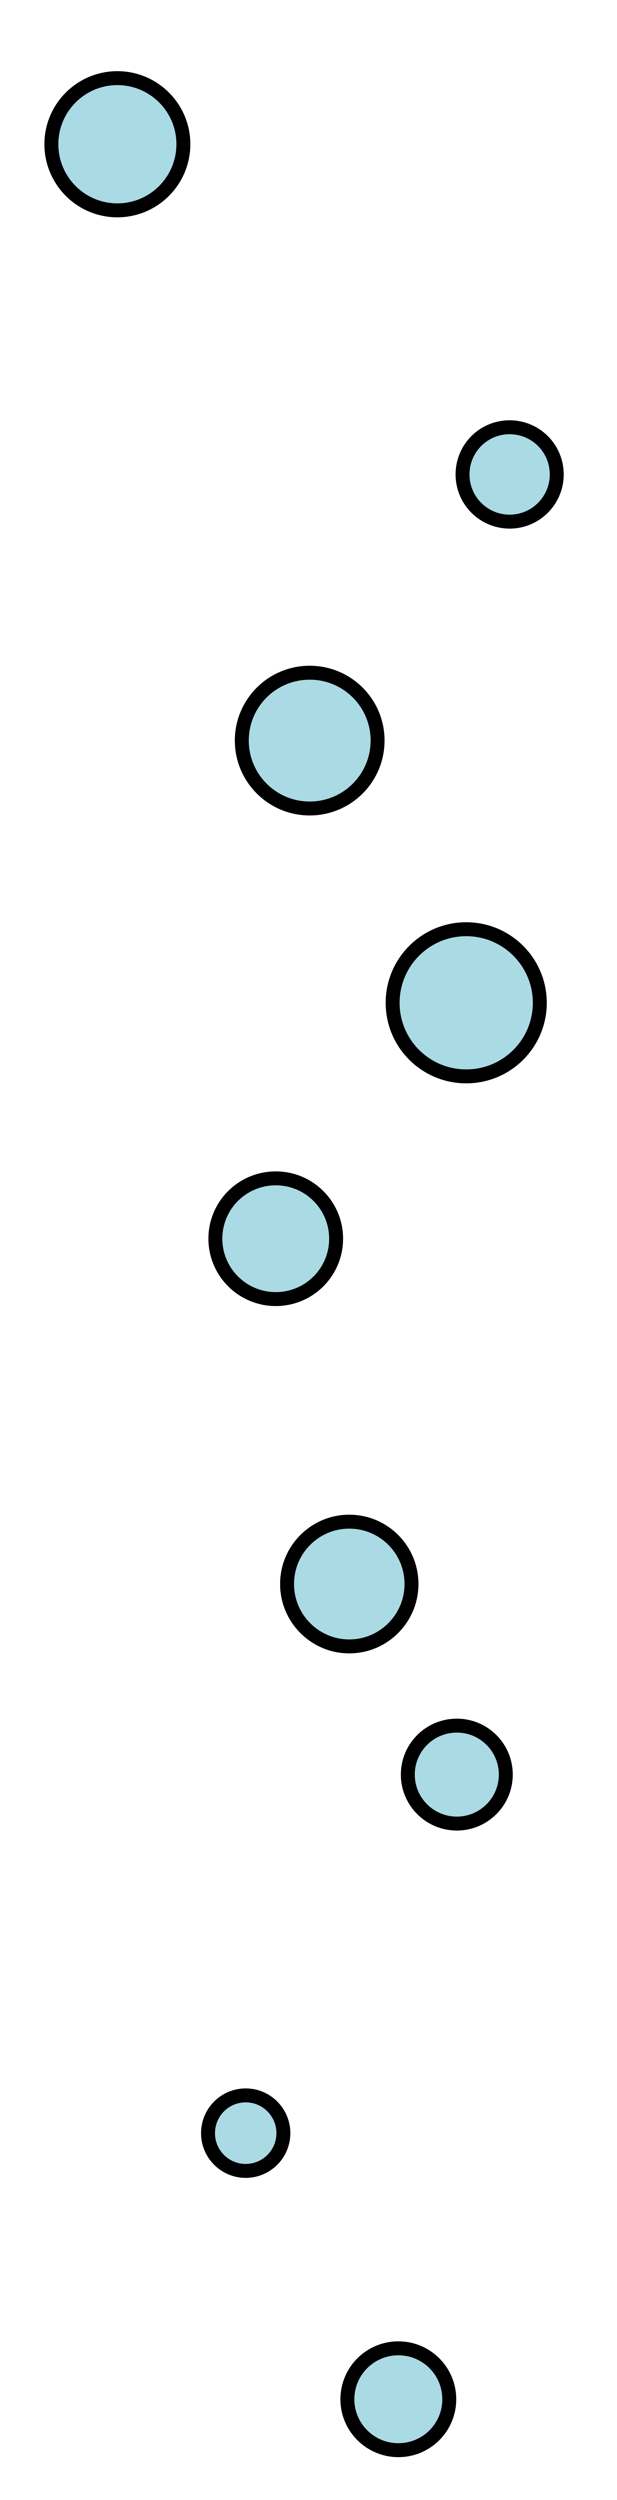 <?xml version="1.0" encoding="utf-8"?>
<!-- Generator: Adobe Illustrator 15.0.0, SVG Export Plug-In . SVG Version: 6.00 Build 0)  -->
<!DOCTYPE svg PUBLIC "-//W3C//DTD SVG 1.1//EN" "http://www.w3.org/Graphics/SVG/1.1/DTD/svg11.dtd">
<svg version="1.1" id="Ebene_1" xmlns="http://www.w3.org/2000/svg" xmlns:xlink="http://www.w3.org/1999/xlink" x="0px" y="0px"
	 width="148.189px" height="600px" viewBox="0 0 148.189 600" enable-background="new 0 0 148.189 600" xml:space="preserve">
<symbol  id="blasen_1" viewBox="0.188 -21.572 4.658 21.385">
	<g>
		
			<path fill="#AADAE4" stroke="#000000" stroke-width="0.125" stroke-linecap="round" stroke-linejoin="round" stroke-miterlimit="10" d="
			M3.176-6.187c0-0.336-0.272-0.609-0.609-0.609S1.958-6.522,1.958-6.187s0.272,0.608,0.609,0.608S3.176-5.851,3.176-6.187z"/>
		
			<path fill="#AADAE4" stroke="#000000" stroke-width="0.125" stroke-linecap="round" stroke-linejoin="round" stroke-miterlimit="10" d="
			M4.326-15.455c0-0.242-0.197-0.439-0.439-0.439c-0.243,0-0.44,0.197-0.44,0.439c0,0.243,0.197,0.439,0.44,0.439
			C4.129-15.016,4.326-15.212,4.326-15.455z"/>
		
			<path fill="#AADAE4" stroke="#000000" stroke-width="0.125" stroke-linecap="round" stroke-linejoin="round" stroke-miterlimit="10" d="
			M4.631-8.538c0-0.364-0.295-0.659-0.66-0.659s-0.66,0.295-0.66,0.659c0,0.365,0.296,0.66,0.66,0.66S4.631-8.173,4.631-8.538z"/>
		
			<path fill="#AADAE4" stroke="#000000" stroke-width="0.125" stroke-linecap="round" stroke-linejoin="round" stroke-miterlimit="10" d="
			M2.804-10.652c0-0.299-0.242-0.541-0.541-0.541c-0.299,0-0.542,0.242-0.542,0.541c0,0.3,0.242,0.541,0.542,0.541
			C2.562-10.111,2.804-10.353,2.804-10.652z"/>
		
			<path fill="#AADAE4" stroke="#000000" stroke-width="0.125" stroke-linecap="round" stroke-linejoin="round" stroke-miterlimit="10" d="
			M3.48-13.747c0-0.308-0.25-0.559-0.558-0.559c-0.308,0-0.558,0.251-0.558,0.559c0,0.309,0.25,0.559,0.558,0.559
			C3.231-13.188,3.48-13.438,3.48-13.747z"/>
		
			<path fill="#AADAE4" stroke="#000000" stroke-width="0.125" stroke-linecap="round" stroke-linejoin="round" stroke-miterlimit="10" d="
			M2.331-18.669c0-0.187-0.152-0.338-0.338-0.338s-0.338,0.151-0.338,0.338c0,0.188,0.152,0.339,0.338,0.339
			S2.331-18.481,2.331-18.669z"/>
		
			<path fill="#AADAE4" stroke="#000000" stroke-width="0.125" stroke-linecap="round" stroke-linejoin="round" stroke-miterlimit="10" d="
			M3.819-21.054c0-0.252-0.204-0.456-0.457-0.456c-0.251,0-0.457,0.204-0.457,0.456c0,0.253,0.205,0.457,0.457,0.457
			C3.615-20.597,3.819-20.801,3.819-21.054z"/>
		
			<path fill="#AADAE4" stroke="#000000" stroke-width="0.125" stroke-linecap="round" stroke-linejoin="round" stroke-miterlimit="10" d="
			M4.783-3.802c0-0.233-0.189-0.423-0.422-0.423c-0.234,0-0.423,0.189-0.423,0.423S4.126-3.379,4.36-3.379
			C4.594-3.379,4.783-3.568,4.783-3.802z"/>
		
			<path fill="#AADAE4" stroke="#000000" stroke-width="0.125" stroke-linecap="round" stroke-linejoin="round" stroke-miterlimit="10" d="
			M1.434-0.842c0-0.327-0.265-0.593-0.592-0.593c-0.327,0-0.592,0.266-0.592,0.593c0,0.326,0.265,0.592,0.592,0.592
			C1.169-0.25,1.434-0.516,1.434-0.842z"/>
	</g>
</symbol>
<use xlink:href="#blasen_1"  width="4.658" height="21.385" x="0.188" y="-21.572" transform="matrix(26.777 0 0 -26.777 5.644 12.058)" overflow="visible"/>
</svg>
